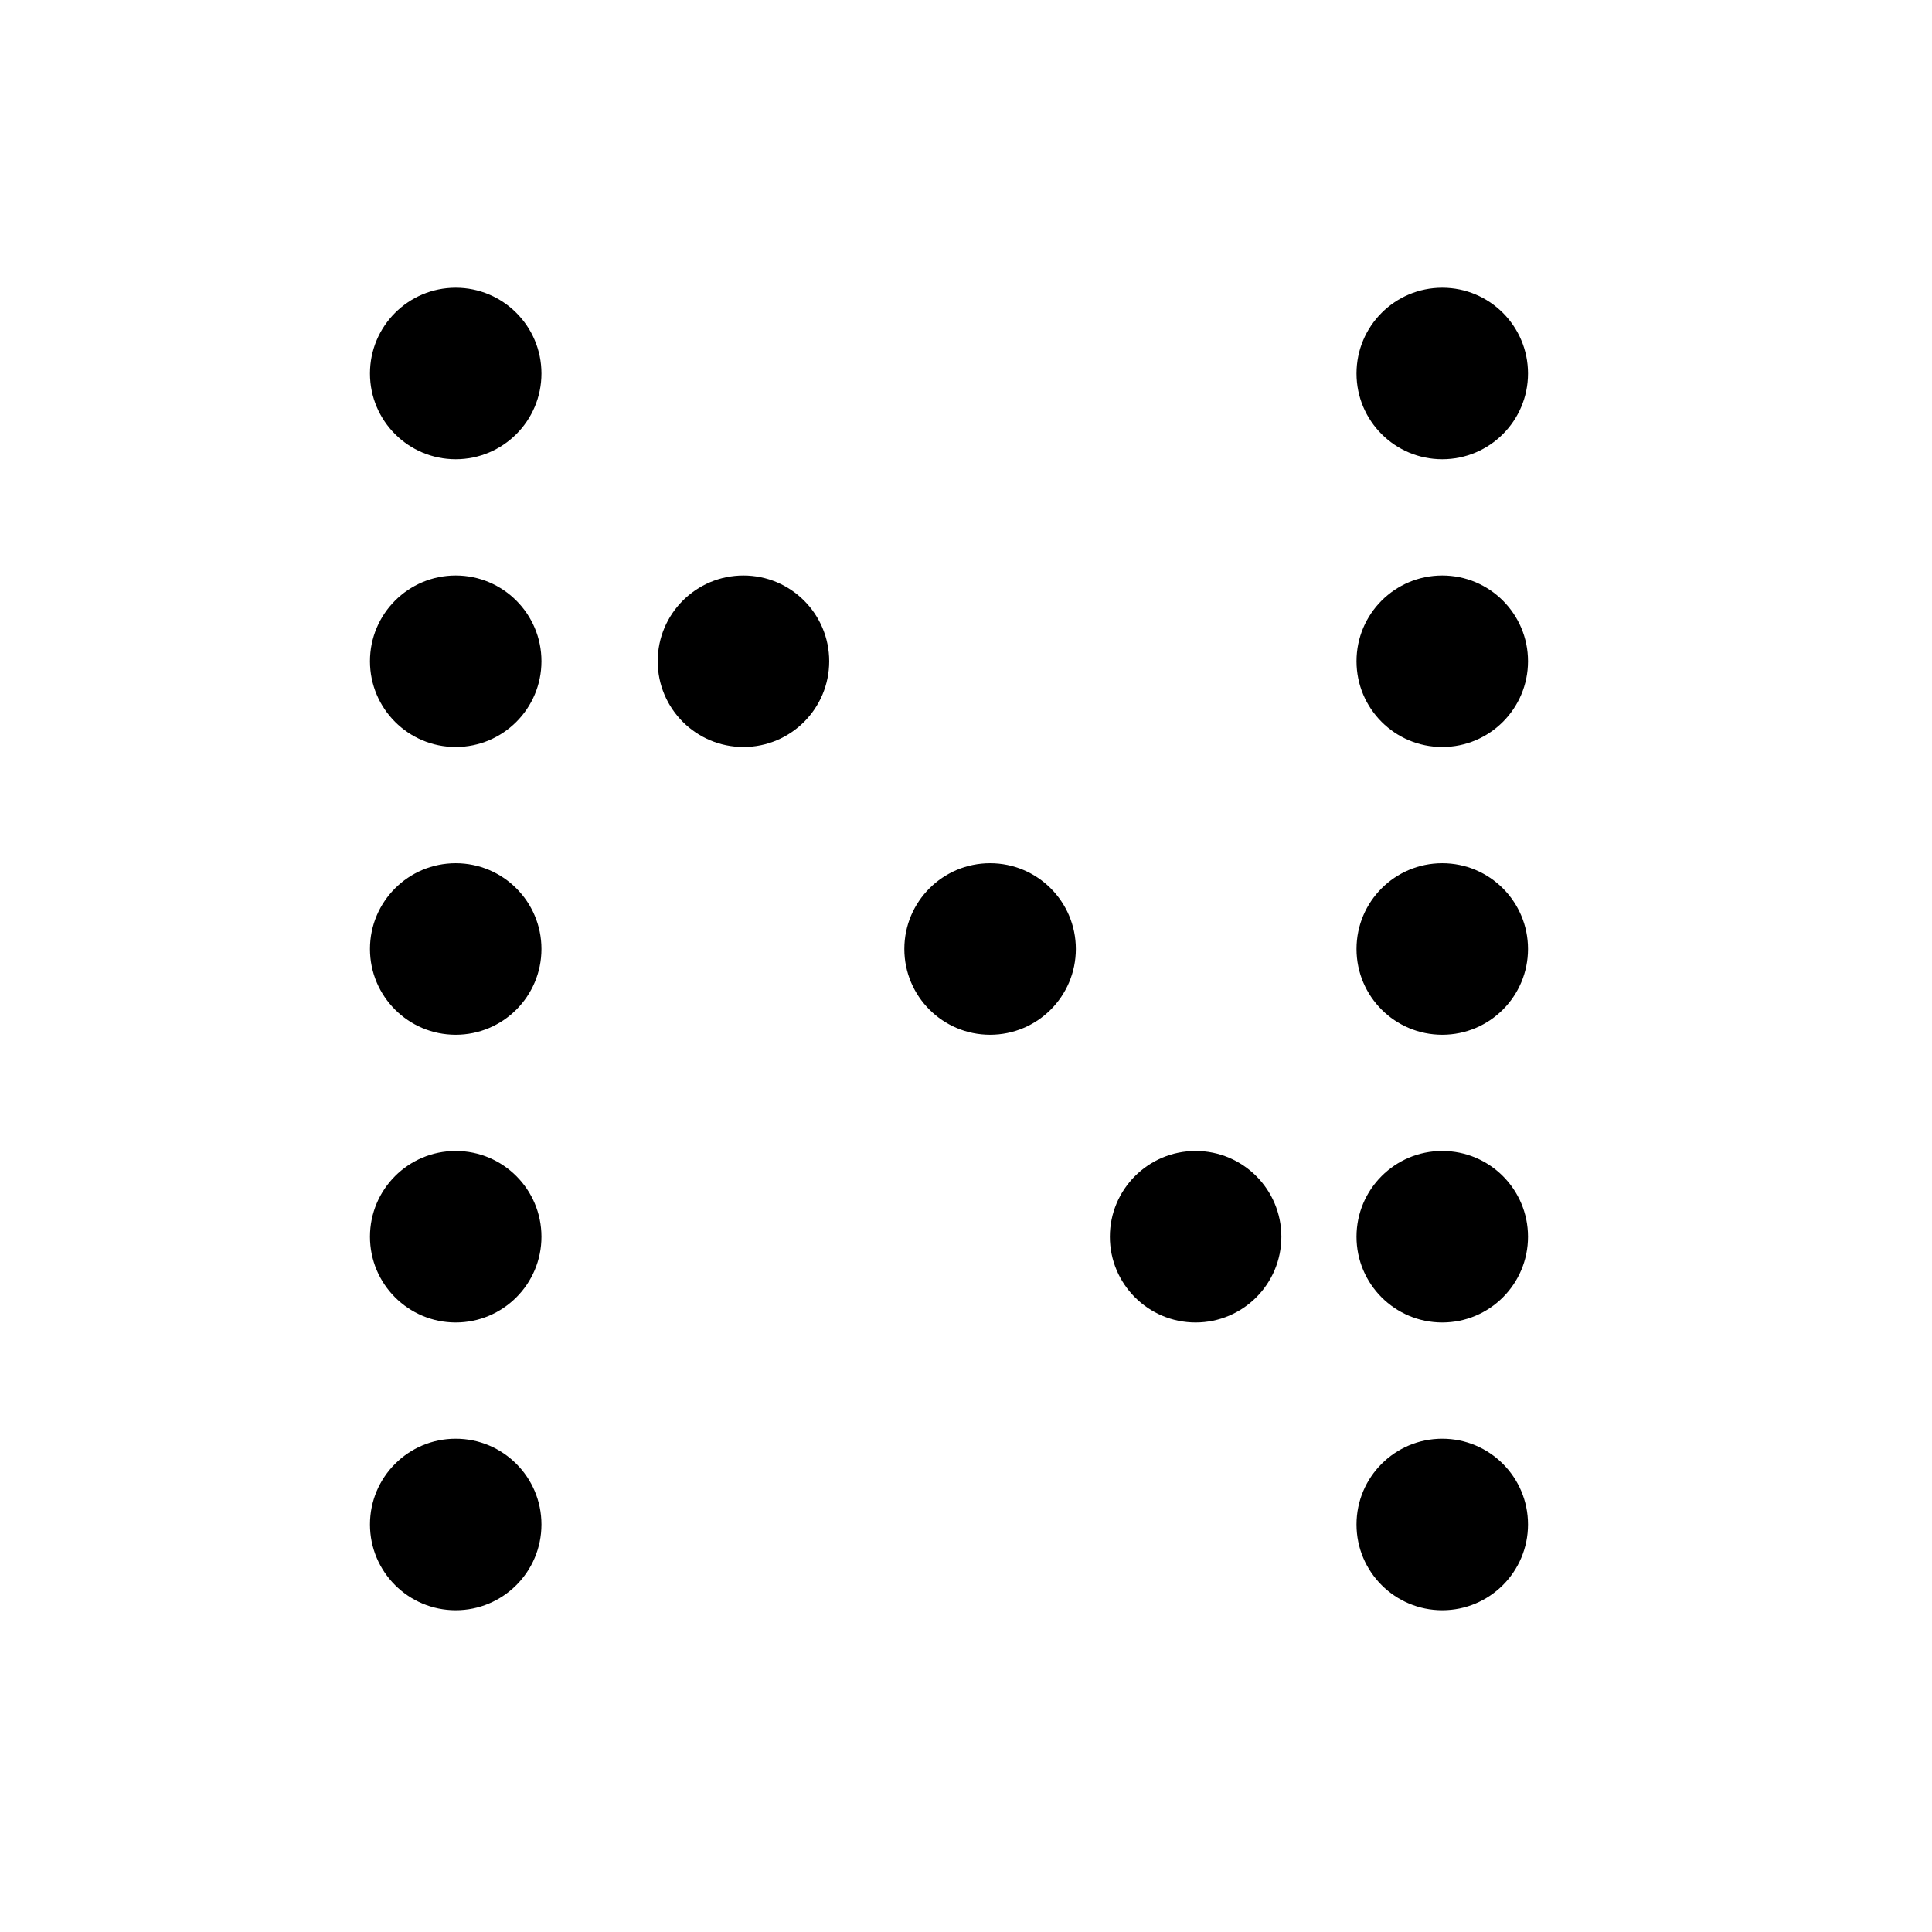 <?xml version="1.0" encoding="utf-8"?>
<svg xmlns="http://www.w3.org/2000/svg" fill="none" height="100%" overflow="visible" preserveAspectRatio="none" style="display: block;" viewBox="0 0 47 47" width="100%">
<g id="Logo">
<g id="Group 1000004509">
<path d="M13.172 23.086C13.172 24.238 12.238 25.172 11.086 25.172C9.934 25.172 9 24.238 9 23.086C9 21.934 9.934 21 11.086 21C12.238 21 13.172 21.934 13.172 23.086Z" fill="black" id="Ellipse 20"/>
<path d="M26.172 23.086C26.172 24.238 25.238 25.172 24.086 25.172C22.934 25.172 22 24.238 22 23.086C22 21.934 22.934 21 24.086 21C25.238 21 26.172 21.934 26.172 23.086Z" fill="black" id="Ellipse 42"/>
<path d="M13.172 30.086C13.172 31.238 12.238 32.172 11.086 32.172C9.934 32.172 9 31.238 9 30.086C9 28.934 9.934 28 11.086 28C12.238 28 13.172 28.934 13.172 30.086Z" fill="black" id="Ellipse 39"/>
<path d="M31.172 30.086C31.172 31.238 30.238 32.172 29.086 32.172C27.934 32.172 27 31.238 27 30.086C27 28.934 27.934 28 29.086 28C30.238 28 31.172 28.934 31.172 30.086Z" fill="black" id="Ellipse 43"/>
<path d="M13.172 37.086C13.172 38.238 12.238 39.172 11.086 39.172C9.934 39.172 9 38.238 9 37.086C9 35.934 9.934 35 11.086 35C12.238 35 13.172 35.934 13.172 37.086Z" fill="black" id="Ellipse 40"/>
<path d="M37.172 37.086C37.172 38.238 36.238 39.172 35.086 39.172C33.934 39.172 33 38.238 33 37.086C33 35.934 33.934 35 35.086 35C36.238 35 37.172 35.934 37.172 37.086Z" fill="black" id="Ellipse 44"/>
<path d="M37.172 30.086C37.172 31.238 36.238 32.172 35.086 32.172C33.934 32.172 33 31.238 33 30.086C33 28.934 33.934 28 35.086 28C36.238 28 37.172 28.934 37.172 30.086Z" fill="black" id="Ellipse 45"/>
<path d="M37.172 23.086C37.172 24.238 36.238 25.172 35.086 25.172C33.934 25.172 33 24.238 33 23.086C33 21.934 33.934 21 35.086 21C36.238 21 37.172 21.934 37.172 23.086Z" fill="black" id="Ellipse 46"/>
<path d="M37.172 16.086C37.172 17.238 36.238 18.172 35.086 18.172C33.934 18.172 33 17.238 33 16.086C33 14.934 33.934 14 35.086 14C36.238 14 37.172 14.934 37.172 16.086Z" fill="black" id="Ellipse 47"/>
<path d="M37.172 9.086C37.172 10.238 36.238 11.172 35.086 11.172C33.934 11.172 33 10.238 33 9.086C33 7.934 33.934 7 35.086 7C36.238 7 37.172 7.934 37.172 9.086Z" fill="black" id="Ellipse 48"/>
<path d="M13.172 16.086C13.172 17.238 12.238 18.172 11.086 18.172C9.934 18.172 9 17.238 9 16.086C9 14.934 9.934 14 11.086 14C12.238 14 13.172 14.934 13.172 16.086Z" fill="black" id="Ellipse 37"/>
<path d="M20.172 16.086C20.172 17.238 19.238 18.172 18.086 18.172C16.934 18.172 16 17.238 16 16.086C16 14.934 16.934 14 18.086 14C19.238 14 20.172 14.934 20.172 16.086Z" fill="black" id="Ellipse 41"/>
<path d="M13.172 9.086C13.172 10.238 12.238 11.172 11.086 11.172C9.934 11.172 9 10.238 9 9.086C9 7.934 9.934 7 11.086 7C12.238 7 13.172 7.934 13.172 9.086Z" fill="black" id="Ellipse 38"/>
</g>
</g>
</svg>